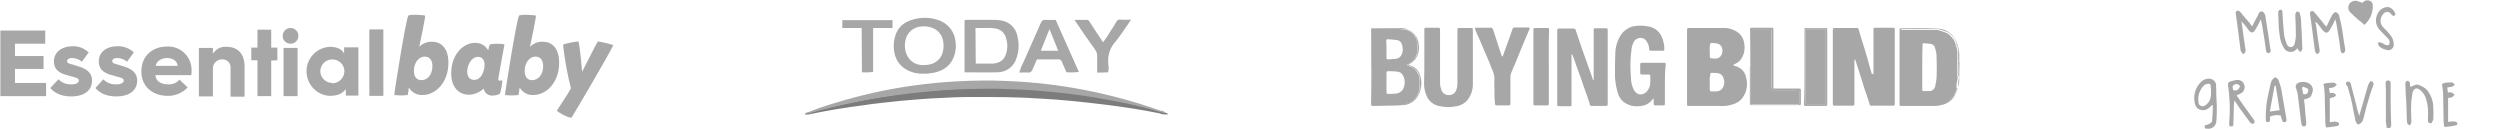 <?xml version="1.0" encoding="utf-8"?>
<!-- Generator: Adobe Illustrator 23.0.1, SVG Export Plug-In . SVG Version: 6.00 Build 0)  -->
<svg version="1.1" id="Layer_1" xmlns="http://www.w3.org/2000/svg" xmlns:xlink="http://www.w3.org/1999/xlink" x="0px" y="0px"
	 viewBox="0 0 891.7 46" style="enable-background:new 0 0 891.7 46;" xml:space="preserve">
<style type="text/css">
	.st0{fill:#FFFFFF;}
	.st1{fill:#A7A7A7;}
	.st2{fill-rule:evenodd;clip-rule:evenodd;fill:#A7A7A7;}
	.st3{fill:#7C7C7C;}
</style>
<rect y="0" class="st0" width="891.7" height="46"/>
<g id="Group_700" transform="translate(-290.463 -214.9)">
	<g id="Group_600" transform="translate(-4.701 -702.21)">
		<path id="Path_1781" class="st1" d="M963.3,943.6c0-0.2,0.1-0.4,0.1-0.6v-15.4c0-0.4,0.1-0.6,0.5-0.6h6.5c0.5,0,0.6,0.1,0.6,0.6
			v26.6c0,0.5-0.2,0.6-0.6,0.6h-7.7c-0.3,0.1-0.6-0.1-0.7-0.5v-0.1c-0.5-1.7-1.1-3.4-1.7-5.1c-0.6-1.7-1-3.4-1.6-5.1
			c-0.6-1.8-1.2-3.7-1.8-5.6c-0.1,0-0.1,0-0.2-0.1c0,0.1,0,0.3-0.1,0.4v15.5c0,0.5-0.2,0.6-0.6,0.6h-6.5c-0.5,0-0.6-0.2-0.6-0.6
			v-26.5c0-0.5,0.1-0.6,0.6-0.6h7.9c0.3-0.1,0.6,0.1,0.7,0.4c0,0,0,0.1,0,0.1l0,0c0.6,2.2,1.3,4.3,2,6.5c0.6,2.1,1.3,4.2,1.8,6.3
			c0.3,1,0.6,2,0.9,3.1h0.4L963.3,943.6z"/>
		<path id="Path_1782" class="st1" d="M896.9,940.9v-13.2c0-0.5,0.2-0.6,0.6-0.6h12.2c2-0.1,3.9,0.5,5.5,1.7c1,0.8,1.7,1.9,2,3.2
			c0.4,1.8,0.3,3.6-0.5,5.3c-0.6,1.3-1.6,2.2-2.9,2.7c-0.1,0.1-0.3,0.2-0.4,0.3c0.1,0.1,0.2,0.2,0.4,0.3c2,0.4,3.7,1.9,4.1,3.9
			c0.8,2.6,0.4,5.4-1.3,7.6c-0.8,1.1-2,1.8-3.3,2.2c-1.4,0.5-2.9,0.7-4.4,0.6h-11.2c-0.8,0-0.8,0-0.8-0.8
			C896.9,949.6,896.9,945.3,896.9,940.9z M905,946.3v2.8c0,0.5,0.2,0.6,0.6,0.6h1.7c0.7,0,1.4-0.3,1.9-0.7c0.9-1,1.2-2.4,0.8-3.7
			c-0.2-1.1-1-1.9-2.1-2.1c-0.7-0.1-1.3-0.1-2-0.1c-0.7,0-0.7,0-0.7,0.7C905,944.6,904.9,945.4,905,946.3L905,946.3z M905,935.1
			L905,935.1v1.3c0,1.6,0,1.5,1.6,1.6c1.3,0.2,2.5-0.6,2.8-1.9l0,0c0.4-1.3-0.1-3-1.5-3.4c-0.8-0.2-1.7-0.3-2.6-0.2
			c-0.1,0-0.2,0.3-0.2,0.5C905,933.6,904.9,934.3,905,935.1L905,935.1z"/>
		<path id="Path_1783" class="st1" d="M863.6,945.3v-17.5c0-0.5,0.1-0.7,0.6-0.6h3.8c0.5,0,0.6,0.1,0.6,0.6v25.9
			c0,1.2,0,1.2-1.2,1.2H863c-0.4,0.1-0.8-0.2-0.8-0.6c0,0,0,0,0-0.1c-0.6-2-1.4-4.1-2.1-6.1c-0.8-2.5-1.7-4.9-2.6-7.3
			c-0.5-1.4-0.9-2.8-1.5-4.2c0-0.1-0.2-0.1-0.2-0.2c0,0.1-0.1,0.2-0.1,0.3v17.7c0,0.5-0.1,0.7-0.6,0.6h-3.9c-0.5,0-0.6-0.2-0.6-0.6
			v-26.5c0-0.5,0.2-0.6,0.6-0.6h5.3c0.3,0,0.7,0.2,0.7,0.6c0.8,2.4,1.6,4.8,2.4,7.1c0.8,2.3,1.7,4.7,2.5,7c0.5,1.2,0.8,2.3,1.2,3.5
			c0,0.1,0.1,0.2,0.2,0.2L863.6,945.3z"/>
		<path id="Path_1784" class="st1" d="M889,947.2v6.9c0,0.5-0.1,0.6-0.6,0.6h-2.8c-0.5,0-0.6-0.2-0.6-0.6v-1.5
			c0-0.1-0.1-0.2-0.1-0.3c-0.1,0-0.1,0-0.2,0.1c-1.4,2-3.3,2.6-5.6,2.6c-1.7,0.1-3.4-0.5-4.8-1.5c-1.1-0.9-1.9-2.2-2.2-3.6
			c-0.7-2.4-1-4.9-0.9-7.3c0-2,0-4,0.1-6.1c0-2.3,0.6-4.6,1.8-6.6c1.3-2.2,3.6-3.5,6.1-3.6c1.4-0.1,2.8,0,4.2,0.3
			c2,0.4,3.7,1.8,4.5,3.7c0.6,1.4,0.9,2.8,0.9,4.3c0,0.5-0.1,0.6-0.6,0.6H884c-0.4,0-0.6-0.1-0.6-0.5c0-1.1-0.4-2.2-1.1-3.1
			c-0.8-1.1-2.4-1.3-3.5-0.5c0,0,0,0-0.1,0c-0.3,0.2-0.5,0.5-0.7,0.8c-0.5,0.9-0.8,1.8-0.9,2.8c-0.5,3.4-0.5,6.8-0.2,10.2
			c0,1.5,0.4,3.1,1.1,4.4c1.2,2,3.3,1.9,4.7,0.3c0.7-0.9,1.1-2,1.1-3.2v-2.1c0-0.5-0.2-0.6-0.6-0.6h-2.4c-0.5,0-0.6-0.2-0.6-0.6v-3
			c0-0.4,0.1-0.6,0.6-0.6h8c0.5,0,0.5,0.3,0.5,0.6C889,942.5,889,944.9,889,947.2z"/>
		<path id="Path_1785" class="st1" d="M803.2,937.7v-10.1c0-0.5,0.1-0.6,0.6-0.6h4.4c0.5,0,0.6,0.2,0.6,0.6v19.2
			c0,0.8,0.2,1.7,0.5,2.5c0.5,1.2,1.7,1.9,2.9,1.7c1.1,0,2.1-0.8,2.4-1.8c0.3-0.8,0.4-1.6,0.4-2.4v-19.1c0-0.6,0.2-0.6,0.6-0.6h4.3
			c0.5,0,0.6,0.1,0.6,0.6v19.1c0.1,2.2-0.6,4.3-2,6.1c-1,1.1-2.4,1.9-3.9,2.1c-1.9,0.4-3.9,0.4-5.8,0c-2.1-0.3-4-1.7-4.8-3.7
			c-0.6-1.4-0.9-2.8-0.9-4.3C803.2,943.8,803.2,940.8,803.2,937.7z"/>
		<path id="Path_1786" class="st1" d="M828.2,949.1c0-1.4-0.1-2.8,0-4.2c-0.1-1.1-0.4-2.2-0.9-3.2c-0.9-2.3-1.8-4.5-2.8-6.7
			c-0.8-2-1.7-4-2.6-6c-0.2-0.6-0.5-1-0.6-1.6c-0.1-0.3,0-0.4,0.3-0.4h5.5c0.2,0,0.5,0.4,0.6,0.6c1,3,2,6.1,3,9.2
			c0.1,0.2,0.2,0.4,0.4,0.5c0.1-0.2,0.1-0.3,0.2-0.5l2.5-6.9c0.3-0.8,0.6-1.7,0.9-2.6c0.1-0.2,0.3-0.4,0.6-0.4h5
			c0.5,0,0.5,0.1,0.4,0.6c-0.8,1.9-1.7,3.9-2.5,5.9l-2.5,6.1c-0.6,1.3-1.1,2.6-1.6,3.8c-0.1,0.3-0.2,0.7-0.2,1v9.7
			c0,0.6-0.2,0.7-0.6,0.7h-4.3c-0.5,0-0.6-0.2-0.6-0.6C828.2,952.4,828.2,950.8,828.2,949.1z"/>
		<path id="Path_1787" class="st1" d="M847.6,940.9V954c0,0.6-0.2,0.7-0.7,0.7h-4.2c-0.6,0-0.6-0.2-0.6-0.6v-26.4
			c0-0.5,0.1-0.6,0.6-0.6h4.4c0.5,0,0.6,0.1,0.6,0.6C847.5,932.1,847.6,936.5,847.6,940.9z"/>
		<path id="Path_1788" class="st1" d="M938.8,941v-13.4c0-0.4,0.1-0.6,0.5-0.5h7.1c0.4,0,0.5,0.1,0.5,0.5v26.7
			c0,0.4-0.1,0.6-0.6,0.6h-7.1c-0.4,0-0.6-0.1-0.6-0.6C938.8,949.9,938.8,945.4,938.8,941z M946.4,941V928c0-0.5-0.2-0.6-0.6-0.6h-6
			c-0.5,0-0.6,0.1-0.6,0.6v25.8c0,0.5,0.1,0.6,0.6,0.6h5.9c0.6,0,0.7-0.1,0.7-0.7C946.4,949.5,946.4,945.2,946.4,941L946.4,941z"/>
		<path id="Path_1789" class="st1" d="M994,944.5c0.1,2.4-0.5,4.8-1.7,6.9c-1.1,1.7-2.8,2.9-4.9,3.2c-1,0.2-2,0.3-2.9,0.3h-11.2
			c-0.5,0-0.6-0.1-0.6-0.6v-26.5c0-0.5,0.1-0.6,0.6-0.6c4.1,0,8.4-0.1,12.5,0.1c2.9-0.1,5.6,1.5,6.9,4.1c0.9,1.9,1.4,4,1.3,6.1
			c-0.1,0.6-0.1,1.2-0.2,1.8h0.1l0.1-0.4c0.1,0.4,0.1,0.7,0.1,1.1c0,1-0.1,2.1-0.1,3.1v-3.3h-0.2v4.7c-0.1-0.2-0.2-0.3-0.2-0.5v-8.4
			c0-0.5-0.1-1-0.2-1.6c0-0.2,0.2-0.6-0.4-0.6v-0.2c0-0.1,0.1-0.2,0.1-0.3c-0.2-0.6-0.4-1.2-0.7-1.8c-0.4-0.7-0.9-1.3-1.6-1.8
			c-0.5-0.5-1-0.8-1.7-1c-0.6-0.1-1.2-0.6-2-0.5c-0.1,0-0.2-0.1-0.3-0.1l0.6-0.1v-0.1h-13.6c-0.6,0-0.6,0.1-0.6,0.6v25.6
			c0,0.5,0.1,0.7,0.6,0.7h13.3c0.5-0.1,0.9-0.3,1.4-0.5c0.5,0,1.1-0.3,1.4-0.7h0.1c0.3-0.1,0.5-0.2,0.7-0.4c0.6-0.5,1.1-1,1.6-1.7
			c0.5-0.9,0.9-1.8,1.2-2.7l0,0c0.1-0.1,0.1-0.2,0.1-0.4v-1.4C993.6,946.1,993.8,945.3,994,944.5L994,944.5z"/>
		<path id="Path_1790" class="st1" d="M919.4,941v-13.4c0-0.5,0.1-0.6,0.6-0.6h7.1c0.5,0,0.6,0.1,0.6,0.6V948c0,0.7,0,0.7,0.7,0.7
			h8.4c0.6,0,0.7,0.1,0.7,0.6v4.7c0,0.5-0.1,0.6-0.6,0.6h-17c-0.4,0-0.6-0.1-0.6-0.6V941z M919.6,940.9v12.9c0,0.5,0.1,0.6,0.6,0.6
			h16.1c0.3,0,0.6,0.1,0.6-0.5v-4.2c0-0.3-0.1-0.5-0.4-0.5c-0.1,0-0.2,0-0.3,0.1c-0.1,0.1-0.3,0.1-0.5,0.1h-7.5c-0.8,0-1-0.2-1-1
			v-20.1c0-0.7,0-0.7-0.7-0.7h-6.2c-0.6,0-0.6,0.2-0.6,0.6C919.6,932.4,919.6,936.6,919.6,940.9L919.6,940.9z"/>
		<path id="Path_1791" class="st1" d="M784.2,940.9v-13.2c0-0.5,0.1-0.6,0.6-0.6h9.4c1.7-0.1,3.3,0.4,4.7,1.4c1.2,1,2,2.4,2.2,3.9
			c0.5,2.1,0,4.3-1.3,6.1c-0.6,0.6-1.3,1.1-2,1.5c-0.1,0.1-0.2,0.1-0.3,0.2c0.1,0.1,0.2,0.1,0.3,0.2c1.7,0.3,3.1,1.5,3.7,3.1
			c1,2.5,0.8,5.3-0.5,7.7c-1.1,2-3.1,3.3-5.4,3.4c-3.6,0.2-7.2,0.2-10.8,0.3c-0.6,0-0.5-0.3-0.5-0.6V940.9z M784.3,940.9v13
			c0,0.5,0.1,0.6,0.6,0.6h9c1.2,0,2.4-0.2,3.6-0.6c2.2-0.8,3.8-2.9,4-5.2c0.2-1,0.2-2.1,0.1-3.1c0-1.3-0.4-2.5-1.3-3.4
			c-0.8-0.9-1.8-1.5-2.9-1.7c-0.1,0-0.3-0.1-0.3-0.3c0-0.1,0.1-0.2,0.2-0.3l1.1-0.6c1.4-0.8,2.2-2.3,2.3-3.9c0.1-1,0.1-2,0-2.9
			c-0.1-0.8-0.3-1.6-0.6-2.3c-1.1-2.1-3.1-2.8-5.3-2.8c-3.2-0.1-6.5,0-9.8-0.1c-0.6,0-0.7,0.1-0.6,0.6
			C784.4,932.1,784.3,936.5,784.3,940.9z"/>
		<path id="Path_1792" class="st1" d="M994,944.5h-0.2v-4.7h0.2V944.5z"/>
		<path id="Path_1793" class="st1" d="M994,938.8l-0.1,0.4h-0.1l0.2-1.8L994,938.8z"/>
		<path id="Path_1794" class="st1" d="M946.4,941v12.8c0,0.6-0.2,0.7-0.7,0.7h-5.9c-0.5,0-0.6-0.1-0.6-0.6v-25.8
			c0-0.5,0.2-0.6,0.6-0.6h6c0.5,0,0.6,0.1,0.6,0.6C946.4,932.3,946.4,936.6,946.4,941z"/>
		<path id="Path_1795" class="st1" d="M993.2,948.7c-0.3,0.9-0.7,1.8-1.2,2.7c-0.4,0.6-1,1.2-1.6,1.7c-0.2,0.2-0.5,0.3-0.7,0.4h-0.1
			c-0.3,0.5-0.8,0.6-1.4,0.7c-0.4,0.2-0.9,0.3-1.4,0.5h-13.3c-0.6,0-0.6-0.2-0.6-0.7v-25.6c0-0.6,0.2-0.6,0.6-0.6h13.6v0.1l-0.6,0.1
			c0.2,0.1,0.3,0.2,0.3,0.1c0.7-0.1,1.4,0.4,2,0.5c0.6,0.2,1.2,0.5,1.7,1c0.6,0.5,1.1,1.1,1.6,1.8c0.3,0.6,0.5,1.2,0.7,1.8
			c0,0.1,0,0.2-0.1,0.3v0.2c0.6,0,0.3,0.5,0.4,0.6c0.1,0.5,0.2,1,0.2,1.6v8.4c0,0.2,0.2,0.3,0.2,0.5l0,0c-0.2,0.8-0.4,1.6-0.5,2.5
			v1.4C993.3,948.4,993.3,948.5,993.2,948.7l-0.2-0.2l0,0L993.2,948.7z M980.8,941L980.8,941v8.1c0,0.3,0,0.5,0.4,0.5h2.2
			c1,0,1.8-0.8,2-1.7c0.2-1,0.4-2,0.5-2.9c0.1-2.6,0.1-5.1,0-7.7c0-1-0.2-2-0.5-2.9c-0.1-0.8-0.6-1.4-1.4-1.6
			c-0.8-0.1-1.7-0.2-2.6-0.3c-0.5,0-0.5,0.2-0.5,0.6C980.8,935.5,980.8,938.3,980.8,941L980.8,941z"/>
		<path id="Path_1796" class="st1" d="M919.6,940.9v-12.8c0-0.6,0.1-0.7,0.6-0.6h6.2c0.7,0,0.7,0,0.7,0.7v20.1c0,0.8,0.2,1,1,1h7.5
			c0.2,0,0.3,0,0.5-0.1c0.2-0.1,0.5-0.1,0.7,0.1c0.1,0.1,0.1,0.2,0.1,0.3v4.2c0,0.6-0.3,0.5-0.6,0.5h-16.2c-0.5,0-0.6-0.2-0.6-0.6
			C919.6,949.5,919.6,945.2,919.6,940.9z"/>
		<path id="Path_1797" class="st1" d="M784.3,940.9v-12.9c0-0.6,0.2-0.6,0.6-0.6c3.2,0,6.5-0.1,9.8,0.1c2.2,0.1,4.2,0.7,5.3,2.8
			c0.4,0.7,0.6,1.5,0.6,2.3c0.1,1,0.1,2,0,2.9c-0.1,1.6-0.9,3-2.3,3.9l-1.1,0.6c-0.1,0.1-0.3,0.2-0.2,0.3l0.3,0.3
			c1.2,0.2,2.2,0.8,2.9,1.7c0.8,0.9,1.3,2.1,1.3,3.4c0.1,1,0,2.1-0.1,3.1c-0.3,2.4-1.8,4.4-4,5.2c-1.1,0.4-2.4,0.7-3.6,0.6h-9
			c-0.5,0-0.6-0.1-0.6-0.6C784.3,949.5,784.3,945.2,784.3,940.9z M789.7,946.3v3.7c0,0.5,0.2,0.6,0.6,0.6c0.8,0,1.7,0,2.5-0.1
			c1.2,0,2.4-0.7,2.9-1.8c0.6-1.3,0.7-2.9,0.1-4.2c-0.3-1-1.1-1.7-2.1-1.8c-1.2-0.2-2.4-0.2-3.7-0.2c-0.1,0-0.3,0.3-0.3,0.5V946.3
			L789.7,946.3z M789.7,934.7v3c0,0.3,0,0.6,0.5,0.6c0.9-0.1,1.9-0.1,2.8-0.2c0.9-0.1,1.7-0.6,2.1-1.5c0.5-1,0.5-2.2,0.2-3.3
			c-0.2-1-0.9-1.8-1.9-1.9c-1.2-0.2-2.3-0.2-3.5-0.3c-0.1,0-0.3,0.3-0.3,0.5C789.7,932.7,789.7,933.7,789.7,934.7L789.7,934.7z"/>
		<path id="Path_1798" class="st1" d="M993.2,948.7l-0.2-0.2l0,0L993.2,948.7z"/>
	</g>
	<g id="Group_601" transform="translate(-4.701 -702.21)">
		<path id="Fill-40" class="st2" d="M295.2,928h16.1v4.7h-10.8v4.4h10.2v4.6h-10.2v5h11.1v4.7h-16.3V928"/>
		<path id="Fill-41" class="st2" d="M316,945.4c1.2,1.2,2.9,1.9,4.7,1.8c1.8,0,2.6-0.6,2.6-1.4c0-1.1-2.3-1.2-5-2.1
			c-2.4-0.8-3.9-2.1-3.9-4.7c0-3.6,3.2-5.4,6.6-5.4c2.1-0.1,4.2,0.7,5.8,2.2l-2.4,3.3c-1-0.8-2.3-1.3-3.6-1.3
			c-1.1,0-1.7,0.5-1.7,1.1c0,1.1,1.4,0.9,4.7,2.1c3,1,4.2,2.7,4.2,4.8c0,3.2-2.3,5.7-7.5,5.7c-3.9,0-6.1-1.5-7.4-3L316,945.4"/>
		<path id="Fill-42" class="st2" d="M332,945.4c1.2,1.2,2.9,1.9,4.7,1.8c1.7,0,2.6-0.6,2.6-1.4c0-1.1-2.3-1.2-5-2.1
			c-2.4-0.8-3.9-2.1-3.9-4.7c0-3.6,3.1-5.4,6.6-5.4c2.2-0.1,4.3,0.7,5.9,2.2l-2.4,3.3c-1-0.8-2.3-1.3-3.6-1.3
			c-1.1,0-1.7,0.5-1.7,1.1c0,1.1,1.4,0.9,4.7,2.1c3,1,4.2,2.7,4.2,4.8c0,3.2-2.3,5.7-7.5,5.7c-3.9,0-6.1-1.5-7.4-3L332,945.4"/>
		<path id="Fill-43" class="st2" d="M358.5,940.6c0-1.6-1.7-2.8-3.7-2.8c-2.2,0-3.9,1.3-4.1,2.8H358.5z M345.6,942.5
			c0-5.4,3.9-8.8,9.2-8.8c4.6-0.2,8.5,3.4,8.7,8v0.6c0,0.5,0,1-0.1,1.6h-12.8c0.1,2,1.8,3.3,4.5,3.3c1.5,0.1,3.1-0.5,4.1-1.7
			l2.9,2.8c-1.9,2-4.6,3.1-7.3,3C349.3,951.2,345.5,947.7,345.6,942.5L345.6,942.5z"/>
		<path id="Fill-44" class="st2" d="M382.4,941.8L382.4,941.8v-1c0-4.3-2.3-7-6.4-7c-2-0.2-3.8,0.8-4.9,2.5v-2.1h-5v17.3h5v-9.9
			c-0.1-1.7,1.3-3.2,3-3.3h0.3c1.5-0.1,2.9,1,3,2.6c0,0,0,0.1,0,0.1v10.6h5v-0.2l0,0L382.4,941.8"/>
		<path id="Fill-45" class="st2" d="M394.1,938.6v-4.5h-2.2v-6.4H387v6.4h-2.2v4.5h2.2v12.8h4.9v-10.8l0,0v-1.9L394.1,938.6"/>
		<path id="Fill-46" class="st2" d="M398.8,932.7c1.6,0,2.8-1.3,2.8-2.8c0-1.6-1.3-2.8-2.8-2.8l0,0c-1.6,0-2.8,1.3-2.8,2.8
			C395.9,931.4,397.2,932.7,398.8,932.7L398.8,932.7"/>
		<path id="Fill-47" class="st2" d="M401.3,943v-8.8h-5v17.2h5v-0.1l0,0V943L401.3,943"/>
		<path id="Fill-48" class="st2" d="M413.7,946.7c-2.3,0-4.2-1.8-4.3-4.1c0-2.3,1.8-4.2,4.1-4.3h0.2c2.3,0,4.3,1.8,4.3,4.2
			c0,2.2-1.7,4.1-3.9,4.3H413.7z M417.9,934.1v2.2c-0.5-1.5-2.5-2.5-5-2.5c-4.8,0.2-8.6,4.2-8.4,9.1c0.2,4.6,3.9,8.3,8.4,8.4
			c2.9,0,4.7-1,5.6-2.5v2.4h4.5v-9.1l0,0v-8.1H417.9z"/>
		<path id="Fill-49" class="st2" d="M426.9,951.3h5v-23.7h-5V951.3z"/>
		<path id="Fill-50" class="st2" d="M446.7,937.3c-2.4,0-3.9,2.5-3.9,5c0,2,0.8,3.4,2.7,3.4c2.3,0,3.9-2.2,3.9-5
			C449.4,938.7,448.5,937.3,446.7,937.3z M440.6,951c-1.6,0.2-3.2,0.2-4.8,0c-0.1-0.5,4.2-27.3,5-28.3c0.5-0.6,5.9-0.2,6,0
			c0.2,0.3-1.9,10.1-2.1,11.1c1.2-1.2,2.9-1.9,4.6-1.8c3.4,0,5.8,2.5,5.8,7.5c0,7.2-4.7,11.5-9.2,11.5c-2,0.1-3.9-0.9-4.9-2.7
			C440.9,949.2,440.8,950.1,440.6,951L440.6,951z"/>
		<path id="Fill-51" class="st2" d="M464.4,945.6c2.2,0,3.6-2.8,3.6-5.4c0-1.8-0.9-2.8-2.4-2.8c-2.2,0-3.8,2.8-3.8,5.3
			C461.9,944.7,462.8,945.6,464.4,945.6z M462.5,950.9c-3.9,0-6.4-2.9-6.4-7.6c0-7,4.5-10.9,8.4-10.9c2-0.1,3.8,0.9,4.8,2.7
			c0.1-0.7,0.3-1.4,0.5-2c0.2-0.5,4.7-0.5,5.3-0.1c0,0-1.4,7.3-2.2,12.1c-0.1,0.6,0.2,0.8,0.6,0.8c0.3,0,0.6-0.1,0.8-0.2
			c0.2,0.1-0.5,4.5-0.9,4.9c-0.8,0.4-1.7,0.6-2.6,0.6c-1.5,0.1-2.9-1-3.1-2.5C466.3,950,464.5,950.8,462.5,950.9L462.5,950.9z"/>
		<path id="Fill-52" class="st2" d="M486.2,937.3c-2.4,0-3.9,2.5-3.9,5c0,2,0.8,3.4,2.7,3.4c2.3,0,3.9-2.2,3.9-5
			C488.9,938.7,488,937.3,486.2,937.3z M480.1,951c-1.6,0.2-3.2,0.2-4.8,0c-0.1-0.5,4.2-27.3,5-28.3c0.5-0.6,5.9-0.2,6,0
			c0.2,0.3-1.9,10.1-2.1,11.1c1.2-1.2,2.9-1.9,4.6-1.8c3.4,0,5.8,2.5,5.8,7.5c0,7.2-4.7,11.5-9.2,11.5c-2,0.1-3.9-0.9-4.9-2.7
			C480.4,949.2,480.3,950.1,480.1,951L480.1,951z"/>
		<path id="Fill-53" class="st2" d="M499,959.1c-1.5,0-5-2.1-5.2-2.5c0-0.2,4.4-6.6,5-8c-1.3-5.1-2.2-10.2-2.8-15.4
			c0-0.6,5-1.3,5.4-1.3c0.5,0,1.4,10.8,1.4,10.8s5.4-10.7,5.6-10.8c1.9,0.3,3.7,0.7,5.5,1.3C512.9,935.7,499.5,958.4,499,959.1"/>
	</g>
	<g id="Group_602" transform="translate(1086.561 214.9)">
		<path id="Path_1753" class="st1" d="M13.1,19c-0.8-0.1-0.9-0.6-1-1.3c-0.3-2.2-0.6-4.4-1-6.6c-0.2-1.3-0.4-2.7-0.8-4.2
			c-0.7,1.4-1.3,2.6-1.9,3.6c-0.8,1.4-1.5,1.4-2.5,0.2C5.2,9.6,4.3,8.6,3.4,7.6C3.5,8.3,3.6,9,3.7,9.7c0.3,2.6,0.7,5.1,1.1,7.7
			c0.1,0.6,0.2,1.5-0.9,1.9c-0.2-0.4-0.6-0.8-0.8-1.2C2.5,13.6,2,9.1,1.3,4.4C1.9,3.5,2.4,3.7,3,4.3C4.1,5.6,5.2,7,6.4,8.3
			C6.6,8.7,6.9,9,7.2,9.4C7.9,8,8.5,6.8,9.2,5.6C9.3,5.3,9.4,5,9.6,4.7c0.2-0.5,0.9-0.8,1.4-0.5c0.2,0.1,0.4,0.3,0.5,0.5
			c0.3,0.5,0.5,1.1,0.5,1.7c0.6,3.6,1.2,7.4,1.7,11.1C13.9,18.4,13.9,18.5,13.1,19z"/>
		<path id="Path_1754" class="st1" d="M39.7,19c-0.9-0.1-0.9-0.6-1-1.3c-0.3-2.2-0.6-4.4-1-6.6c-0.2-1.3-0.4-2.6-0.8-4.2
			c-0.2,0.3-0.4,0.6-0.5,1c-0.4,0.9-0.9,1.7-1.4,2.6c-0.9,1.5-1.5,1.5-2.7,0.2c-0.6-0.8-1.2-1.5-1.7-2.2c-0.2-0.3-0.5-0.6-0.9-0.7
			C29.9,8.3,30,9,30.1,9.7c0.3,2.6,0.7,5.1,1.1,7.7c0.1,0.6,0.3,1.5-0.9,1.9c-0.3-0.4-0.6-0.7-0.7-1.2C29,13.6,28.4,9,27.8,4.5
			C28,4,28.5,3.8,28.9,4c0.2,0.1,0.4,0.2,0.5,0.4c1.2,1.3,2.2,2.7,3.3,4c0.2,0.3,0.5,0.6,0.9,1.1c0.2-0.2,0.3-0.5,0.5-0.8
			c0.5-1.1,1-2.2,1.6-3.3C36,4.9,36.6,4.3,37,4.3c0.6,0.2,1,0.6,1.2,1.2c0.5,1.8,0.9,3.7,1.2,5.6c0.3,2.1,0.6,4.4,1,6.5
			C40.4,18.2,40.4,18.6,39.7,19z"/>
		<path id="Path_1755" class="st1" d="M-9.7,45.7v-1c0.5-0.1,1-0.2,1.4-0.4c0.4-0.2,1.1-0.6,1.2-1.1c0.2-1.8,0.2-3.6,0.3-5.6
			l-0.3-0.1c-0.3,0.3-0.6,0.5-1,0.9c-1.2,1.2-3.1,1.2-4.3,0.1c-0.5-0.5-0.8-1.2-0.9-1.9c-0.5-2.5,0.2-5.2,2-7.1
			c0.9-1.1,2.3-1.6,3.6-1.4c1,0.2,1.8,0.9,2,1.9c0.1,1.3,0.1,2.5,0.1,3.7c0,1.4,0.2,2.7,0.2,4.1c0,1.9,0,3.8-0.2,5.7
			c-0.2,1.5-1.6,2.6-3.1,2.4c-0.1,0-0.1,0-0.2,0C-9.1,45.9-9.4,45.9-9.7,45.7z M-7.7,30c-0.9-0.3-2,0-2.6,0.8
			c-1.4,1.6-2,3.7-1.6,5.8c0,0.8,0.7,1.3,1.5,1.3c0,0,0.1,0,0.1,0c0.3,0,0.6-0.2,0.9-0.4c1.1-0.8,1.8-2.1,1.9-3.4
			C-7.4,32.6-7.5,31.3-7.7,30L-7.7,30z"/>
		<path id="Path_1756" class="st1" d="M-0.9,45c0-0.3-0.1-0.6-0.1-0.9c0.4-4.5,0.3-9-0.4-13.5c-0.1-0.9,0.1-1.4,1-1.6
			c0.7-0.2,1.4-0.4,2.1-0.5c1.2-0.1,2.4,0.6,2.7,1.8c0.4,1.2-0.2,2.6-1.4,3.1c-0.4,0.2-0.8,0.4-1.3,0.6c0,0.2,0.1,0.3,0.2,0.4
			c1.8,2.7,3.7,5.2,5.6,7.9c0.1,0.1,0.1,0.2,0.2,0.2C8,43,8.3,43.6,7.8,44c-0.5,0.4-1.1,0-1.4-0.4L3.8,40C2.8,38.8,2,37.4,1,36H0.8
			c0,0.4,0,0.7-0.1,1.1c-0.1,2.4-0.1,4.6-0.2,7C0.6,45.1,0.2,45.2-0.9,45z M2.9,30.9c-0.5-1.1-1.6-1.3-2.7-0.2l0.2,1.4
			c0.8,0.4,1.8,0.1,2.2-0.8c0,0,0-0.1,0-0.1C2.8,31.2,2.8,31.1,2.9,30.9z"/>
		<path id="Path_1757" class="st1" d="M23.5,17.2c-0.3,0.3-0.7,0.5-1.1,0.9c-1.3,0.8-2.9,0.4-3.7-0.7c-0.7-1.1-1.2-2.3-1.5-3.6
			c-0.4-2.3-0.6-4.6-0.6-7c0-0.6-0.1-1.3-0.1-1.9s0-1.3,0.7-1.4C18,3.3,18,4.1,18,4.6c0.2,2.7,0.3,5.2,0.6,7.9
			c0.2,1.1,0.5,2.1,0.9,3.1c0.2,0.7,0.8,1.2,1.5,1.2c0.7,0,1.3-0.6,1.4-1.4c0.2-0.8,0.3-1.6,0.4-2.5c0-2.4-0.1-4.6-0.2-7V5
			c0.1-0.3,0.4-0.9,0.6-0.9c0.4,0,0.8,0.2,1,0.6c0.2,0.7,0.3,1.3,0.4,2c0.2,3.5,0.4,7.1,0.5,10.7c0,0.3-0.4,0.7-0.6,1.2
			c-0.3-0.3-0.7-0.5-1-0.9C23.6,17.7,23.6,17.4,23.5,17.2z"/>
		<path id="Path_1758" class="st1" d="M17.4,41.2c-1.3-0.3-2.7-0.1-3.9,0.4c0.1,0.4,0.1,0.9,0.1,1.3c0,0.1,0,0.2-0.1,0.2
			c-0.2,0.4-0.7,0.6-1.1,0.4c-0.1-0.1-0.3-0.2-0.3-0.3V43c-0.1-1.9,0-3.8,0.2-5.7c0.3-2.5,1-5,1.5-7.5c0.1-0.5,0.3-0.9,0.5-1.3
			c0.3-0.3,0.8-0.9,1.1-0.9c0.5,0.1,1,0.5,1.2,1c0.4,1.1,0.8,2.2,1,3.3c0.6,3.4,1.2,6.9,1.8,10.4c0.1,0.5,0.1,1.2-0.6,1.3
			c-0.6,0.1-0.9-0.4-1-1C17.6,42.2,17.5,41.7,17.4,41.2z M15.6,30.6h-0.4l-1.7,9.2l3.5-0.5L15.6,30.6z"/>
		<path id="Path_1759" class="st1" d="M71.2,43.9c-1.1,0.2-1.3-0.3-1.3-1.1c0-1.3,0.1-2.7,0-4c-0.1-1.4-0.4-2.8-0.9-4.2
			c-0.4-1-1.1-1.8-1.9-2.5c-1.2-1-2.2-0.6-2.7,0.9c-0.3,1.7-0.5,3.5-0.5,5.2c-0.1,1.8,0.1,3.5,0.1,5.4c0,0.3-0.4,0.8-0.5,1.1
			c-0.7-0.1-1.1-0.7-1.1-1.4c-0.1-2.1-0.1-4.3-0.2-6.4c-0.1-1.9-0.3-4-0.3-5.9c0-0.8-0.4-1.8,0.7-2.2c1.3,0.4,0.8,1.6,1,2.2
			c1-0.3,1.9-1,2.7-0.8c1.1,0.3,2.1,0.9,3,1.6c1.6,1.8,2.5,4.1,2.5,6.5c0.1,1.5,0.1,2.9,0,4.4C71.5,43.2,71.4,43.6,71.2,43.9z"/>
		<path id="Path_1760" class="st1" d="M46.5,1l0.6-0.5c0.8-0.6,2-0.5,2.7,0.2c0.2,0.3,0.4,0.6,0.4,1l0,0c0.2,2.7-0.9,5.4-3,7.2
			C46.5,8.1,45.8,7.6,45,7c-0.9-0.8-1.7-1.5-2.6-2.4c-1.1-0.9-1.2-2.5-0.3-3.5c0.1-0.2,0.3-0.3,0.5-0.4c0.6-0.4,1.3-0.5,1.9-0.4
			C45.2,0.5,45.9,0.8,46.5,1z"/>
		<path id="Path_1761" class="st1" d="M41.1,29.1c0.6-0.1,1.1,0.2,1.3,0.8c0,0,0,0.1,0,0.1c0.6,2.2,1.2,4.6,1.8,6.9
			c0.3,1.5,0.7,3,1.2,4.4c0.2-0.8,0.5-1.6,0.7-2.4c0.9-2.9,1.6-5.8,2.5-8.6c0.2-0.5,0.5-1,0.9-1.4c1.1,0.3,1.1,1,0.9,1.5
			c-0.5,1.5-1.1,3-1.5,4.5c-0.8,2.5-1.4,4.9-2,7.4c-0.1,0.4-0.3,0.8-0.5,1.2c-0.3,0.3-0.9,0.9-1.4,0.9c-0.3,0-0.8-0.8-0.9-1.2
			c-0.5-2.1-0.9-4.3-1.3-6.5c-0.4-2-1.1-4.1-1.6-6C40.6,30.2,40.4,29.7,41.1,29.1z"/>
		<path id="Path_1762" class="st1" d="M58.3,5.2c-0.5,0.8-1.1,0.4-1.5-0.1c-0.5-0.8-1.5-1.1-2.3-0.6c0,0,0,0,0,0
			c-0.3,0.1-0.5,0.4-0.6,0.6c-1.3,1.4-1.2,3.5,0.2,4.8c0,0,0,0,0,0c1,0.9,1.9,1.9,2.7,3c0.6,0.9,0.9,1.9,0.9,2.9
			c0.1,1.1-0.7,2-1.8,2.1c0,0-0.1,0-0.1,0c-0.3,0-0.5,0-0.7-0.1c-1-0.2-1.8-0.6-2.6-1.3c-0.3-0.2-0.3-0.9-0.5-1.3
			c1.7-0.6,2.5,1.5,4,0.8c0.4-0.7,0.3-1.6-0.2-2.1L53,11c-1.6-1.5-2.1-3.8-1.2-5.8c0.6-1.6,2.1-2.7,3.9-2.7
			C57,2.8,58.1,3.9,58.3,5.2z"/>
		<path id="Path_1763" class="st1" d="M25.7,35.5c0.2,1.7,0.4,3.4,0.5,5.1c0.1,1.1,0.2,2.1,0.3,3.2c0,0.6,0,1.3-0.9,1.3
			c-0.7,0-0.7-0.6-0.9-1.2c-0.4-3.5-0.9-7.2-1.3-10.7c-0.2-0.7-0.4-1.3-0.6-1.9c-0.1-0.4-0.1-0.7,0.1-1.1c0.6-1.1,3.1-1.3,4.5-0.5
			c1.3,0.7,1.8,2.2,1.2,3.5C28.2,34.7,27.7,35,25.7,35.5z M25.3,30.9L25,31.3l0.4,2.2c0.6,0.3,1.3,0.1,1.6-0.4c0-0.1,0-0.2,0.1-0.2
			c0.1-0.3,0.2-1.1,0-1.2C26.6,31.4,26,31.1,25.3,30.9L25.3,30.9z"/>
		<path id="Path_1764" class="st1" d="M32.5,30.2c0.3-0.2,0.6-0.5,1-0.5c1-0.2,1.9-0.2,2.9-0.2c0.3,0,0.6,0.4,1,0.7
			c-0.3,0.3-0.6,0.6-1,0.9c-0.6,0.2-1.2,0.3-1.8,0.3l0.3,1.8c0.5-0.1,0.9-0.1,1.4,0c0.3,0.1,0.6,0.5,0.9,0.7
			c-0.2,0.2-0.5,0.6-0.9,0.8c-0.4,0.1-0.9,0.2-1.4,0.3v8.6c0.6-0.1,1.2-0.2,1.8-0.2c0.4,0,0.8,0.1,1.2,0.3c0.3,0.2,0.4,0.6,0.2,0.9
			c-0.1,0.1-0.2,0.3-0.4,0.3c-1.3,0.3-2.7,0.4-4.1,0.6c-0.2-0.5-0.3-1.1-0.3-1.7c-0.1-3.1-0.1-6.2-0.2-9.3c0-1.3-0.2-2.6-0.3-3.9
			L32.5,30.2z"/>
		<path id="Path_1765" class="st1" d="M74.9,30.1c0.2-0.2,0.5-0.4,0.7-0.5c1-0.2,1.9-0.2,2.9-0.2c0.3,0,0.6,0.5,1,0.8
			c-0.3,0.2-0.5,0.6-0.9,0.7c-0.5,0.1-1.2,0.2-1.8,0.3L77,33c0.5-0.1,0.9-0.1,1.4,0c0.3,0.1,0.6,0.5,1,0.8c-0.3,0.3-0.5,0.6-0.9,0.9
			c-0.5,0.1-0.9,0.2-1.4,0.2v8.6c0.6-0.1,1.1-0.2,1.7-0.2c0.4,0,0.8,0,1.2,0.2c0.4,0.2,0.5,0.6,0.3,0.9c0,0,0,0,0,0
			c-0.1,0.2-0.2,0.3-0.4,0.3c-1.3,0.3-2.7,0.5-4.1,0.6c-0.2-0.6-0.3-1.2-0.3-1.8c-0.1-3.4-0.1-7-0.2-10.4
			C75.2,32.1,75.1,31.1,74.9,30.1z"/>
		<path id="Path_1766" class="st1" d="M55.2,45.6c-0.1-0.8-0.2-1.5-0.3-2.2V32.2c0-0.8-0.1-1.5-0.1-2.2c0-0.5,0-1.3,0.9-1.3
			c0.8,0,0.9,0.6,0.9,1.2v5.8c0,3,0.1,6,0.2,9C56.7,45.6,56.4,45.8,55.2,45.6z"/>
	</g>
	<g id="Group_615" transform="translate(-4.701 -702.21)">
		<path id="Path_1814" class="st3" d="M710.5,957.1c0.4,0.4,1,0.2,1.3,0.8c-1.1,0.1-2.2,0-3.2-0.4c-6.5-1.3-13-2.3-19.6-3.1
			c-7.4-0.9-14.8-1.7-22.2-2.1c-8.5-0.6-17.1-0.6-25.5-0.6c-3.9,0-7.6,0.2-11.5,0.4c-4.6,0.2-9.1,0.6-13.6,1
			c-4.5,0.5-9,0.9-13.4,1.6c-6.2,0.8-12.4,1.8-18.6,3.1c-0.7,0.2-1.3,0.2-2,0.1l0.5-0.6c0.5,0.1,1,0,1.5-0.1
			c11.6-3.2,23.5-5.5,35.4-7c8.1-0.9,16.1-1.5,24.2-1.7c3.8-0.1,7.5-0.1,11.3,0.1c3.3,0.2,6.6,0.3,9.9,0.5c15.3,1.1,30.5,3.8,45.2,8
			C710.1,957.4,710.3,957.4,710.5,957.1z"/>
		<path id="Path_1815" class="st1" d="M710.5,957.1c-0.2,0.3-0.3,0.3-0.6,0.2c-7.4-2.2-14.9-3.9-22.5-5.1
			c-7.5-1.4-15.1-2.2-22.8-2.8c-3.3-0.3-6.6-0.4-9.9-0.5c-3.8-0.2-7.5-0.2-11.3-0.1c-8.1,0.1-16.2,0.7-24.2,1.7
			c-12,1.4-23.8,3.7-35.4,7c-0.5,0.2-1,0.2-1.5,0.1c3.5-1.5,7.1-2.7,10.8-3.8c8.9-2.7,18-4.8,27.3-6.1c5.5-0.8,11-1.3,16.5-1.6
			c5.8-0.3,11.6-0.4,17.3-0.1c18.7,0.7,37.2,4.3,54.9,10.6C709.7,956.6,710.2,956.6,710.5,957.1z"/>
		<path id="Path_1816" class="st1" d="M624.9,943.4c-2.1,0.1-4.3-0.3-6.1-1.3c-4-2-5.2-6.2-4.8-9.9c0.6-4.8,3.1-7.4,7.9-8.4
			c2.8-0.6,5.6-0.4,8.3,0.6c3.3,1.2,5.6,4.3,5.8,7.8c0.2,1.1,0.1,2.2-0.1,3.3c-0.9,4.7-4.1,7.3-9.4,7.8
			C625.9,943.4,625.4,943.4,624.9,943.4z M624.9,940.3c4.2,0,6.9-2.7,6.8-7c0-4.2-2.8-6.8-7.1-6.8c-4.1,0-6.7,2.8-6.7,7
			C618.1,938.2,621.3,940.6,624.9,940.3L624.9,940.3z"/>
		<path id="Path_1817" class="st1" d="M639.2,942.9v-18.4c0.3-0.4,0.7-0.3,1.1-0.3h9.7c0.8,0,1.5,0.1,2.3,0.2c3,0.5,5.3,2.8,5.8,5.8
			c0.6,2.6,0.5,5.2-0.4,7.7c-0.9,3-3.7,5-6.8,5C647.1,943,643.2,942.9,639.2,942.9z M643.2,939.8h6.2c2.6-0.3,3.9-1.3,4.6-3.5
			c0.6-1.8,0.6-3.8,0-5.6c-0.4-1.7-1.8-3.1-3.6-3.4c-1.1-0.2-2.1-0.3-3.2-0.2h-4.1L643.2,939.8z"/>
		<path id="Path_1818" class="st1" d="M665,938.3c-0.6,1.3-1.1,2.5-1.6,3.7c-0.3,0.6-0.6,1-1.4,1c-1.1-0.1-2.1,0-3.3,0
			c0.4-1.3,0.9-2.6,1.6-3.9c2-4.6,4.1-9.2,6.1-13.8c0.4-0.8,0.7-1.2,1.7-1.1c1.1,0.1,2.3,0,3.6,0l8.3,18.6c-1.4,0.1-2.8,0.2-4.1,0.1
			c-0.5,0-0.6-0.4-0.6-0.6c-0.5-1.1-0.9-2.1-1.4-3.2c-0.2-0.5-0.7-0.9-1.2-0.8L665,938.3z M672.6,935.2l-3.1-7.7l-3.1,7.7H672.6z"/>
		<path id="Path_1819" class="st1" d="M698.6,924.1c-1.9,2.8-3.6,5.4-5.5,7.8c-2.1,2.2-3,5.3-2.6,8.3c0.2,0.9,0.1,1.8-0.1,2.7
			c-1.3,0.1-2.6,0.1-3.9,0.1v-5.5c0.1-1-0.2-2-0.8-2.8c-2.5-3.4-4.8-6.8-7.3-10.5h4.6c0.5,0,0.6,0.5,0.8,0.7
			c1.6,2.4,3.1,4.8,4.8,7.3c1-1.3,2-2.8,2.8-4.2c0.7-1,1.4-2.1,2-3.2c0.2-0.4,0.6-0.7,1.1-0.7C695.9,924.2,697.3,924.2,698.6,924.1z
			"/>
		<path id="Path_1820" class="st1" d="M602.5,927.1h-6.9v-2.8h17.9v2.8h-6.9v15.7c-1.3,0.1-2.7,0.2-4,0.1L602.5,927.1z"/>
	</g>
</g>
</svg>
